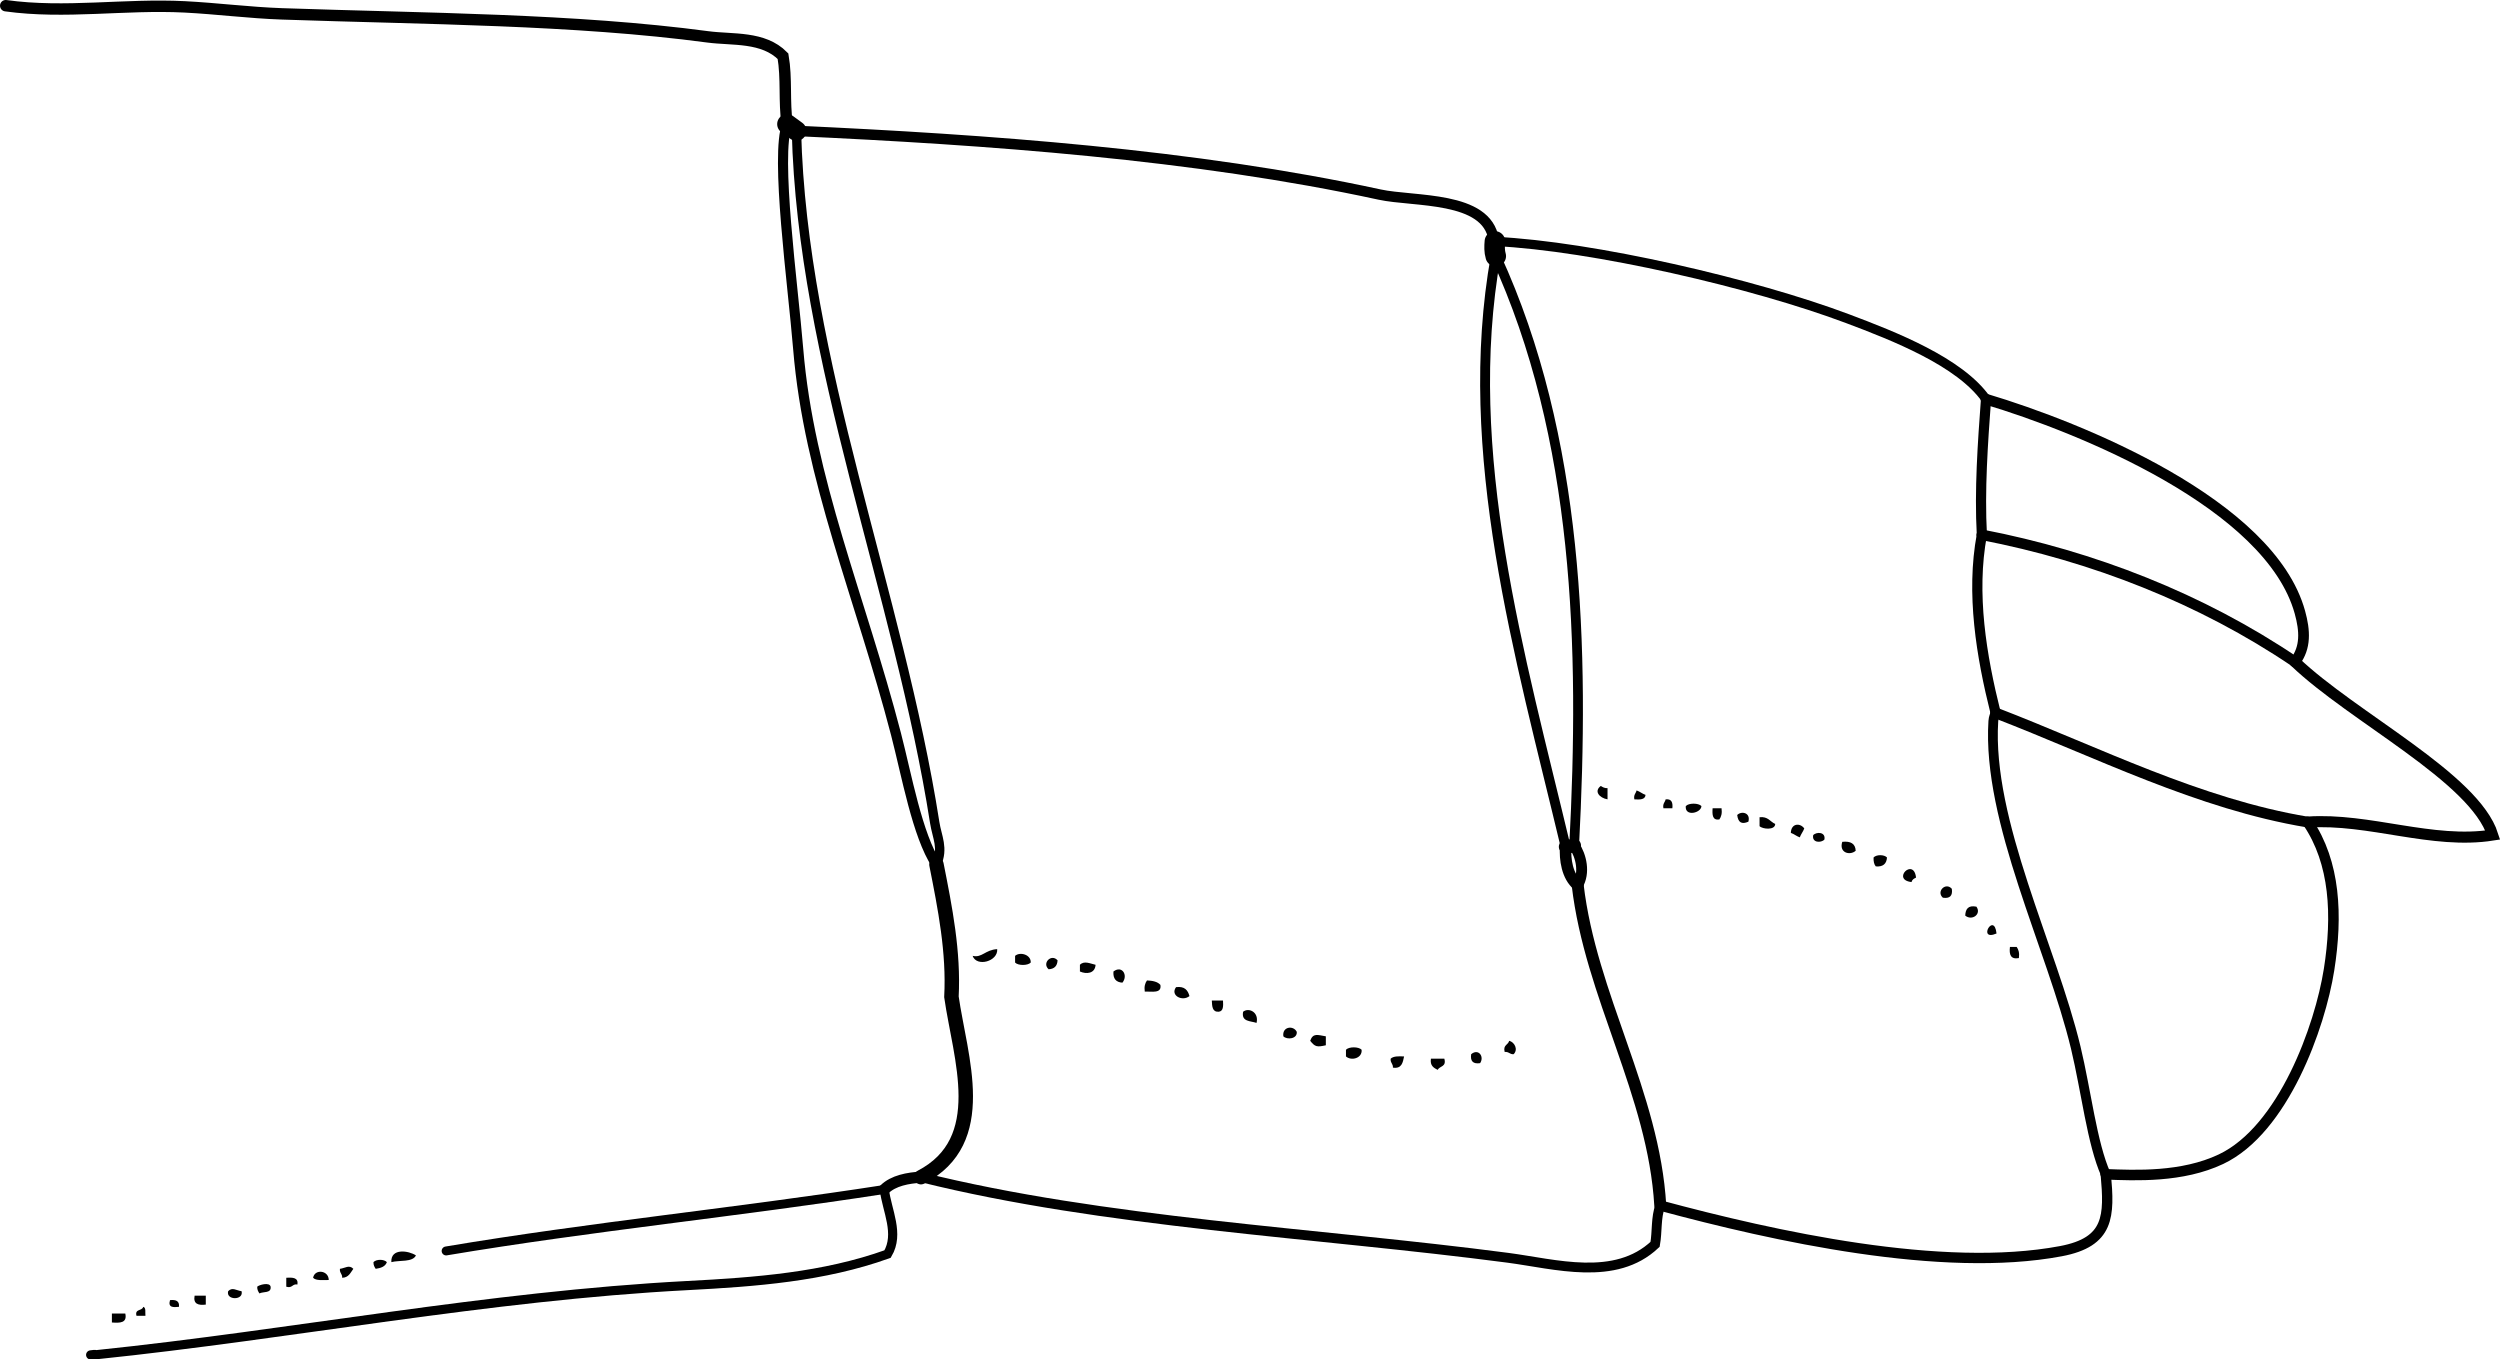 <?xml version="1.0" encoding="iso-8859-1"?>
<!-- Generator: Adobe Illustrator 14.0.0, SVG Export Plug-In . SVG Version: 6.00 Build 43363)  -->
<!DOCTYPE svg PUBLIC "-//W3C//DTD SVG 1.1//EN" "http://www.w3.org/Graphics/SVG/1.1/DTD/svg11.dtd">
<svg version="1.1" id="Layer_1" xmlns="http://www.w3.org/2000/svg" xmlns:xlink="http://www.w3.org/1999/xlink" x="0px" y="0px"
	 width="838.69px" height="456.076px" viewBox="0 0 838.69 456.076" style="enable-background:new 0 0 838.69 456.076;"
	 xml:space="preserve">
<g>
	<path style="fill-rule:evenodd;clip-rule:evenodd;" d="M537.038,263.663c0.604,0.396,1.218,0.782,2.25,0.75c0,1.25,0,2.5,0,3.75
		C536.491,267.671,534.659,265.398,537.038,263.663z"/>
	<path style="fill-rule:evenodd;clip-rule:evenodd;" d="M549.038,265.163c1.109,0.391,1.891,1.109,3,1.5
		c-0.11,1.64-1.89,1.61-3.75,1.5C547.971,266.596,548.802,266.177,549.038,265.163z"/>
	<path style="fill-rule:evenodd;clip-rule:evenodd;" d="M558.788,268.163c1.977-0.227,2.461,1.039,2.25,3c-1,0-2,0-3,0
		C557.721,269.596,558.552,269.177,558.788,268.163z"/>
	<path style="fill-rule:evenodd;clip-rule:evenodd;" d="M570.788,270.413c-0.017,2.315-5.63,3.706-5.25,0
		C566.539,269.343,569.787,269.343,570.788,270.413z"/>
	<path style="fill-rule:evenodd;clip-rule:evenodd;" d="M574.538,271.163c1,0,2,0,3,0c0.239,1.739-0.12,2.88-0.75,3.75
		C574.444,275.257,574.391,273.311,574.538,271.163z"/>
	<path style="fill-rule:evenodd;clip-rule:evenodd;" d="M586.538,275.663c-2.169,0.931-3.419,0.383-3.75-2.25
		C584.235,271.954,587.379,272.629,586.538,275.663z"/>
	<path style="fill-rule:evenodd;clip-rule:evenodd;" d="M590.288,274.163c2.832-0.332,3.521,1.479,5.25,2.25
		c-0.014,2.18-4.238,1.773-5.25,0.75C590.288,276.163,590.288,275.163,590.288,274.163z"/>
	<path style="fill-rule:evenodd;clip-rule:evenodd;" d="M605.288,277.913c-0.391,1.109-1.109,1.891-1.5,3
		c-1.109-0.391-1.891-1.109-3-1.5C600.859,276.236,603.819,275.925,605.288,277.913z"/>
	<path style="fill-rule:evenodd;clip-rule:evenodd;" d="M612.038,281.663c-1.121,1.189-4.275,1.097-3.75-1.5
		C609.409,278.974,612.563,279.066,612.038,281.663z"/>
	<path style="fill-rule:evenodd;clip-rule:evenodd;" d="M618.038,282.413c2.8-0.3,4.4,0.6,4.5,3
		C620.625,287.106,616.844,286.12,618.038,282.413z"/>
	<path style="fill-rule:evenodd;clip-rule:evenodd;" d="M633.038,287.663c-0.141,2.109-1.305,3.195-3.75,3
		c-0.583-0.667-0.807-1.693-0.75-3C629.497,286.638,632.079,286.638,633.038,287.663z"/>
	<path style="fill-rule:evenodd;clip-rule:evenodd;" d="M642.788,294.413c-0.668,0.332-1.342,0.658-1.5,1.5
		C634.417,295.144,642.019,287.542,642.788,294.413z"/>
	<path style="fill-rule:evenodd;clip-rule:evenodd;" d="M654.788,298.163c0.348,2.348-0.652,3.348-3,3
		C649.454,299.096,652.722,295.829,654.788,298.163z"/>
	<path style="fill-rule:evenodd;clip-rule:evenodd;" d="M663.038,304.163c1.8,2.501-1.48,4.869-3.75,3
		C659.383,305.008,660.227,303.602,663.038,304.163z"/>
	<path style="fill-rule:evenodd;clip-rule:evenodd;" d="M669.788,313.163C663.193,315.984,668.979,305.671,669.788,313.163
		L669.788,313.163z"/>
	<path style="fill-rule:evenodd;clip-rule:evenodd;" d="M674.288,317.663c0.75,0,1.5,0,2.25,0c0.63,0.87,0.989,2.011,0.75,3.75
		C674.515,321.937,673.975,320.227,674.288,317.663z"/>
	<path style="fill-rule:evenodd;clip-rule:evenodd;" d="M334.538,318.413c0.343,4.087-6.894,6.117-8.25,2.25
		C329.402,321.438,330.522,318.626,334.538,318.413z"/>
	<path style="fill-rule:evenodd;clip-rule:evenodd;" d="M345.788,322.913c-1.001,1.07-4.249,1.07-5.25,0c0-0.75,0-1.5,0-2.25
		C342.221,319.201,345.929,320.261,345.788,322.913z"/>
	<path style="fill-rule:evenodd;clip-rule:evenodd;" d="M354.788,322.163c-0.092,1.908-1.092,2.908-3,3
		C349.454,323.096,352.721,319.829,354.788,322.163z"/>
	<path style="fill-rule:evenodd;clip-rule:evenodd;" d="M367.538,323.663c-0.178,2.972-3.075,3.22-5.25,2.25c0-0.75,0-1.5,0-2.25
		C363.707,322.175,365.832,323.299,367.538,323.663z"/>
	<path style="fill-rule:evenodd;clip-rule:evenodd;" d="M376.538,329.663c-2.109-0.141-3.195-1.305-3-3.75
		C376.462,323.689,378.544,327.258,376.538,329.663z"/>
	<path style="fill-rule:evenodd;clip-rule:evenodd;" d="M384.788,328.913c1.921,0.079,3.575,0.425,4.5,1.5
		c0.489,2.989-2.852,2.148-5.25,2.25C383.799,330.924,384.159,329.783,384.788,328.913z"/>
	<path style="fill-rule:evenodd;clip-rule:evenodd;" d="M394.538,331.163c2.872-0.372,3.968,1.032,4.5,3
		C396.642,336.094,392.484,333.945,394.538,331.163z"/>
	<path style="fill-rule:evenodd;clip-rule:evenodd;" d="M406.538,335.663c1.25,0,2.5,0,3.75,0c0.11,1.86,0.14,3.64-1.5,3.75
		C406.679,339.521,406.625,337.576,406.538,335.663z"/>
	<path style="fill-rule:evenodd;clip-rule:evenodd;" d="M421.538,343.163c-2.034-0.716-5.171-0.329-4.5-3.75
		C418.938,337.889,422.424,339.58,421.538,343.163z"/>
	<path style="fill-rule:evenodd;clip-rule:evenodd;" d="M435.038,346.163c0.21,2.403-3.285,2.727-4.5,1.5
		C430.049,344.388,433.921,343.874,435.038,346.163z"/>
	<path style="fill-rule:evenodd;clip-rule:evenodd;" d="M444.788,347.663c0,1,0,2,0,3c-3.009,0.68-3.639,0.524-5.25-1.5
		C440.493,346.481,441.984,347.188,444.788,347.663z"/>
	<path style="fill-rule:evenodd;clip-rule:evenodd;" d="M506.288,349.163c1.778,0.415,3.111,2.899,1.5,4.5
		c-1.346,0.096-1.582-0.918-3-0.75C504.146,350.521,505.969,350.594,506.288,349.163z"/>
	<path style="fill-rule:evenodd;clip-rule:evenodd;" d="M456.788,352.163c0.297,2.809-3.411,3.868-5.25,2.25c0-0.75,0-1.5,0-2.25
		C452.539,351.093,455.787,351.093,456.788,352.163z"/>
	<path style="fill-rule:evenodd;clip-rule:evenodd;" d="M496.538,356.663c-2.348,0.348-3.348-0.652-3-3
		C495.949,351.622,498.051,354.434,496.538,356.663z"/>
	<path style="fill-rule:evenodd;clip-rule:evenodd;" d="M471.038,354.413c-0.428,2.072-0.794,4.206-3.75,3.75
		c0.096-1.346-0.918-1.582-0.75-3C467.425,354.3,469.189,354.314,471.038,354.413z"/>
	<path style="fill-rule:evenodd;clip-rule:evenodd;" d="M480.038,355.163c1.5,0,3,0,4.5,0c0.794,2.794-1.579,2.421-2.25,3.75
		C480.974,358.228,479.683,357.519,480.038,355.163z"/>
	<path style="fill-rule:evenodd;clip-rule:evenodd;" d="M139.538,421.163c-1.141,2.359-5.466,1.534-8.25,2.25
		C131.021,418.584,137.167,419.563,139.538,421.163z"/>
	<path style="fill-rule:evenodd;clip-rule:evenodd;" d="M129.788,423.413c-0.519,1.481-2,1.999-3.75,2.25
		c-0.397-0.604-0.782-1.218-0.75-2.25C126.247,422.388,128.829,422.388,129.788,423.413z"/>
	<path style="fill-rule:evenodd;clip-rule:evenodd;" d="M118.538,425.663c-0.964,1.285-1.551,2.949-3.75,3
		c0.095-1.346-0.918-1.582-0.75-3C115.791,425.432,117.137,424.195,118.538,425.663z"/>
	<path style="fill-rule:evenodd;clip-rule:evenodd;" d="M110.288,429.413c-1.992-0.008-4.283,0.283-5.25-0.75
		C105.553,425.646,110.257,426.092,110.288,429.413z"/>
	<path style="fill-rule:evenodd;clip-rule:evenodd;" d="M96.038,428.663c2.147-0.147,4.093-0.093,3.75,2.25
		c-1.807-0.307-1.63,1.37-3.75,0.75C96.038,430.663,96.038,429.663,96.038,428.663z"/>
	<path style="fill-rule:evenodd;clip-rule:evenodd;" d="M90.788,431.663c0.275,2.275-2.443,1.557-3.75,2.25
		c-0.397-0.604-0.782-1.218-0.75-2.25C86.809,431.076,90.473,429.994,90.788,431.663z"/>
	<path style="fill-rule:evenodd;clip-rule:evenodd;" d="M81.038,433.163c0.827,3.125-5.327,3.125-4.5,0
		C77.939,431.695,79.285,432.932,81.038,433.163z"/>
	<path style="fill-rule:evenodd;clip-rule:evenodd;" d="M65.288,434.663c1.25,0,2.5,0,3.75,0c0,1,0,2,0,3
		C66.475,437.977,64.765,437.437,65.288,434.663z"/>
	<path style="fill-rule:evenodd;clip-rule:evenodd;" d="M57.038,436.163c1.961-0.211,3.226,0.273,3,2.25
		C58.079,438.622,56.285,438.666,57.038,436.163z"/>
	<path style="fill-rule:evenodd;clip-rule:evenodd;" d="M48.038,438.413c1.018,0.232,0.622,1.878,0.75,3c-1,0-2,0-3,0
		C45.13,439.006,47.733,439.858,48.038,438.413z"/>
	<path style="fill-rule:evenodd;clip-rule:evenodd;" d="M37.538,440.663c1.5,0,3,0,4.5,0c0.688,3.188-1.797,3.203-4.5,3
		C37.538,442.663,37.538,441.663,37.538,440.663z"/>
	<g>
		<path style="fill-rule:evenodd;clip-rule:evenodd;fill:none;stroke:#000000;stroke-width:6.687;stroke-linecap:round;" d="
			M264.067,41.634c0.809,0.613,1.991,1.462,3.121,2.279"/>
		<path style="fill-rule:evenodd;clip-rule:evenodd;fill:none;stroke:#000000;stroke-width:3.515;stroke-linecap:round;" d="
			M267.188,43.913c63.628,2.94,133.395,7.849,195.62,21.355c11.613,2.521,35.951,0.357,38.275,15.007
			c0.142,0.239,0.283,0.478,0.424,0.716"/>
		<path style="fill-rule:evenodd;clip-rule:evenodd;fill:none;stroke:#000000;stroke-width:3.124;stroke-linecap:round;" d="
			M501.507,80.991c32.987,1.586,86.797,14.066,118.325,25.924c15.495,5.827,37.604,14.458,46.431,26.998"/>
		<path style="fill-rule:evenodd;clip-rule:evenodd;fill:none;stroke:#000000;stroke-width:3.598;stroke-linecap:round;" d="
			M666.263,133.913c31.56,9.448,95.258,35.171,105.296,71.481c1.726,6.242,2.021,11.824-1.646,16.644"/>
		<path style="fill-rule:evenodd;clip-rule:evenodd;fill:none;stroke:#000000;stroke-width:3.716;stroke-linecap:round;" d="
			M769.913,222.038c19.423,18.595,60.194,38.809,66.35,58.102c-20.332,3.21-41.439-5.75-62.1-4.352"/>
		<path style="fill-rule:evenodd;clip-rule:evenodd;fill:none;stroke:#000000;stroke-width:3.761;stroke-linecap:round;" d="
			M308.963,394.913c-4.299,0.266-9.234,1.097-12.3,4.125"/>
		<path style="fill-rule:evenodd;clip-rule:evenodd;fill:none;stroke:#000000;stroke-width:3.075;stroke-linecap:round;" d="
			M296.663,399.038c0.886,7.152,5.144,14.834,1.096,21.671c-21.399,7.698-44.414,9.377-67.081,10.563
			c-67.368,3.524-132.578,16.387-198.38,23.197c-0.407-0.15-1.152-0.048-1.886,0.068"/>
		<path style="fill-rule:evenodd;clip-rule:evenodd;fill:none;stroke:#000000;stroke-width:2.995;stroke-linecap:round;" d="
			M296.663,399.038c-48.922,7.601-98.232,12.429-147,20.625"/>
		<path style="fill-rule:evenodd;clip-rule:evenodd;fill:none;stroke:#000000;stroke-width:3.826;stroke-linecap:round;" d="
			M264.067,41.634c-1.078-7.527-0.1-15.344-1.385-22.779c-6.635-6.727-16.946-5.38-25.193-6.482
			c-44.808-5.987-94.688-6.05-142.91-7.723C83.605,4.269,72.834,2.859,61.929,2.304C41.805,1.279,21.863,4.688,1.913,1.913"/>
		<path style="fill-rule:evenodd;clip-rule:evenodd;fill:none;stroke:#000000;stroke-width:3.387;stroke-linecap:round;" d="
			M264.067,41.634c-4.062,10.592,1.934,53.74,3.701,75.354c3.564,43.605,20.952,83.608,32.823,129.293
			c3.574,13.756,7.137,33.937,13.564,43.717"/>
		<path style="fill-rule:evenodd;clip-rule:evenodd;fill:none;stroke:#000000;stroke-width:3.146;stroke-linecap:round;" d="
			M267.188,43.913c1.883,77.236,34.325,154.982,46.389,232.055c0.764,4.885,3.015,8.571,0.578,14.03"/>
		<path style="fill-rule:evenodd;clip-rule:evenodd;fill:none;stroke:#000000;stroke-width:4.849;stroke-linecap:round;" d="
			M314.155,289.998c2.922,14.708,5.819,29.384,5.029,44.419c2.918,20.401,13.297,48.269-10.221,60.496"/>
		<path style="fill-rule:evenodd;clip-rule:evenodd;fill:none;stroke:#000000;stroke-width:3.298;stroke-linecap:round;" d="
			M308.963,394.913c61.335,15.281,132.524,18.585,196.874,27.04c15.901,2.089,36.048,8.116,49.402-4.505
			c0.771-4.31,0.227-8.908,1.742-13.023"/>
		<path style="fill-rule:evenodd;clip-rule:evenodd;fill:none;stroke:#000000;stroke-width:4.011;stroke-linecap:round;" d="
			M556.981,404.425c-2.17-37.493-23.376-70.352-27.708-107.52"/>
		<path style="fill-rule:evenodd;clip-rule:evenodd;fill:none;stroke:#000000;stroke-width:3.27;stroke-linecap:round;" d="
			M501.788,85.913c27.983,60.876,29.778,131.554,26.304,197.732"/>
		<path style="fill-rule:evenodd;clip-rule:evenodd;fill:none;stroke:#000000;stroke-width:3.647;stroke-linecap:round;" d="
			M528.092,283.646c2.405,3.543,3.624,9.152,1.182,13.26"/>
		<path style="fill-rule:evenodd;clip-rule:evenodd;fill:none;stroke:#000000;stroke-width:3.471;stroke-linecap:round;" d="
			M556.981,404.425c38.17,10.298,94.559,22.822,134.374,15.318c16.349-3.082,16.329-11.792,15.084-25.797"/>
		<path style="fill-rule:evenodd;clip-rule:evenodd;fill:none;stroke:#000000;stroke-width:3.279;stroke-linecap:round;" d="
			M706.439,393.946c-4.608-10.341-6.599-28.04-10.072-42.493c-8.097-33.684-29.75-75.984-27.655-109.499
			c0.081-1.301,0.537-2.196,0.77-2.803"/>
		<path style="fill-rule:evenodd;clip-rule:evenodd;fill:none;stroke:#000000;stroke-width:6.9;stroke-linecap:round;" d="
			M501.507,80.991c-0.149,1.637-0.198,3.33,0.281,4.922"/>
		<path style="fill-rule:evenodd;clip-rule:evenodd;fill:none;stroke:#000000;stroke-width:4.593;stroke-linecap:round;" d="
			M525.246,284.065c1.201-0.116,2.09-0.25,2.846-0.42"/>
		<path style="fill-rule:evenodd;clip-rule:evenodd;fill:none;stroke:#000000;stroke-width:3.313;stroke-linecap:round;" d="
			M501.788,85.913c-11.819,66.031,8.154,133.989,23.458,198.152"/>
		<path style="fill-rule:evenodd;clip-rule:evenodd;fill:none;stroke:#000000;stroke-width:3.538;stroke-linecap:round;" d="
			M664.866,179.405c37.125,7.173,73.57,21.347,105.047,42.633"/>
		<path style="fill-rule:evenodd;clip-rule:evenodd;fill:none;stroke:#000000;stroke-width:3.412;stroke-linecap:round;" d="
			M666.263,133.913c-1.079,14.717-2.212,30.456-1.396,45.492"/>
		<path style="fill-rule:evenodd;clip-rule:evenodd;fill:none;stroke:#000000;stroke-width:3.589;stroke-linecap:round;" d="
			M669.481,239.151c34.313,13.238,68.179,30.568,104.682,36.637"/>
		<path style="fill-rule:evenodd;clip-rule:evenodd;fill:none;stroke:#000000;stroke-width:3.42;stroke-linecap:round;" d="
			M664.866,179.405c-3.666,19.708-0.166,40.679,4.615,59.746"/>
		<path style="fill-rule:evenodd;clip-rule:evenodd;fill:none;stroke:#000000;stroke-width:3.533;stroke-linecap:round;" d="
			M706.439,393.946c9.938,0.39,25.605,1.116,38.653-5.067c20.932-9.919,33.229-44.466,36.249-63.582
			c2.863-18.127,2.099-35.896-7.179-49.509"/>
		<path style="fill-rule:evenodd;clip-rule:evenodd;fill:none;stroke:#000000;stroke-width:3.858;stroke-linecap:round;" d="
			M525.246,284.065c-0.3,4.219,0.518,9.921,4.027,12.84"/>
	</g>
</g>
</svg>

